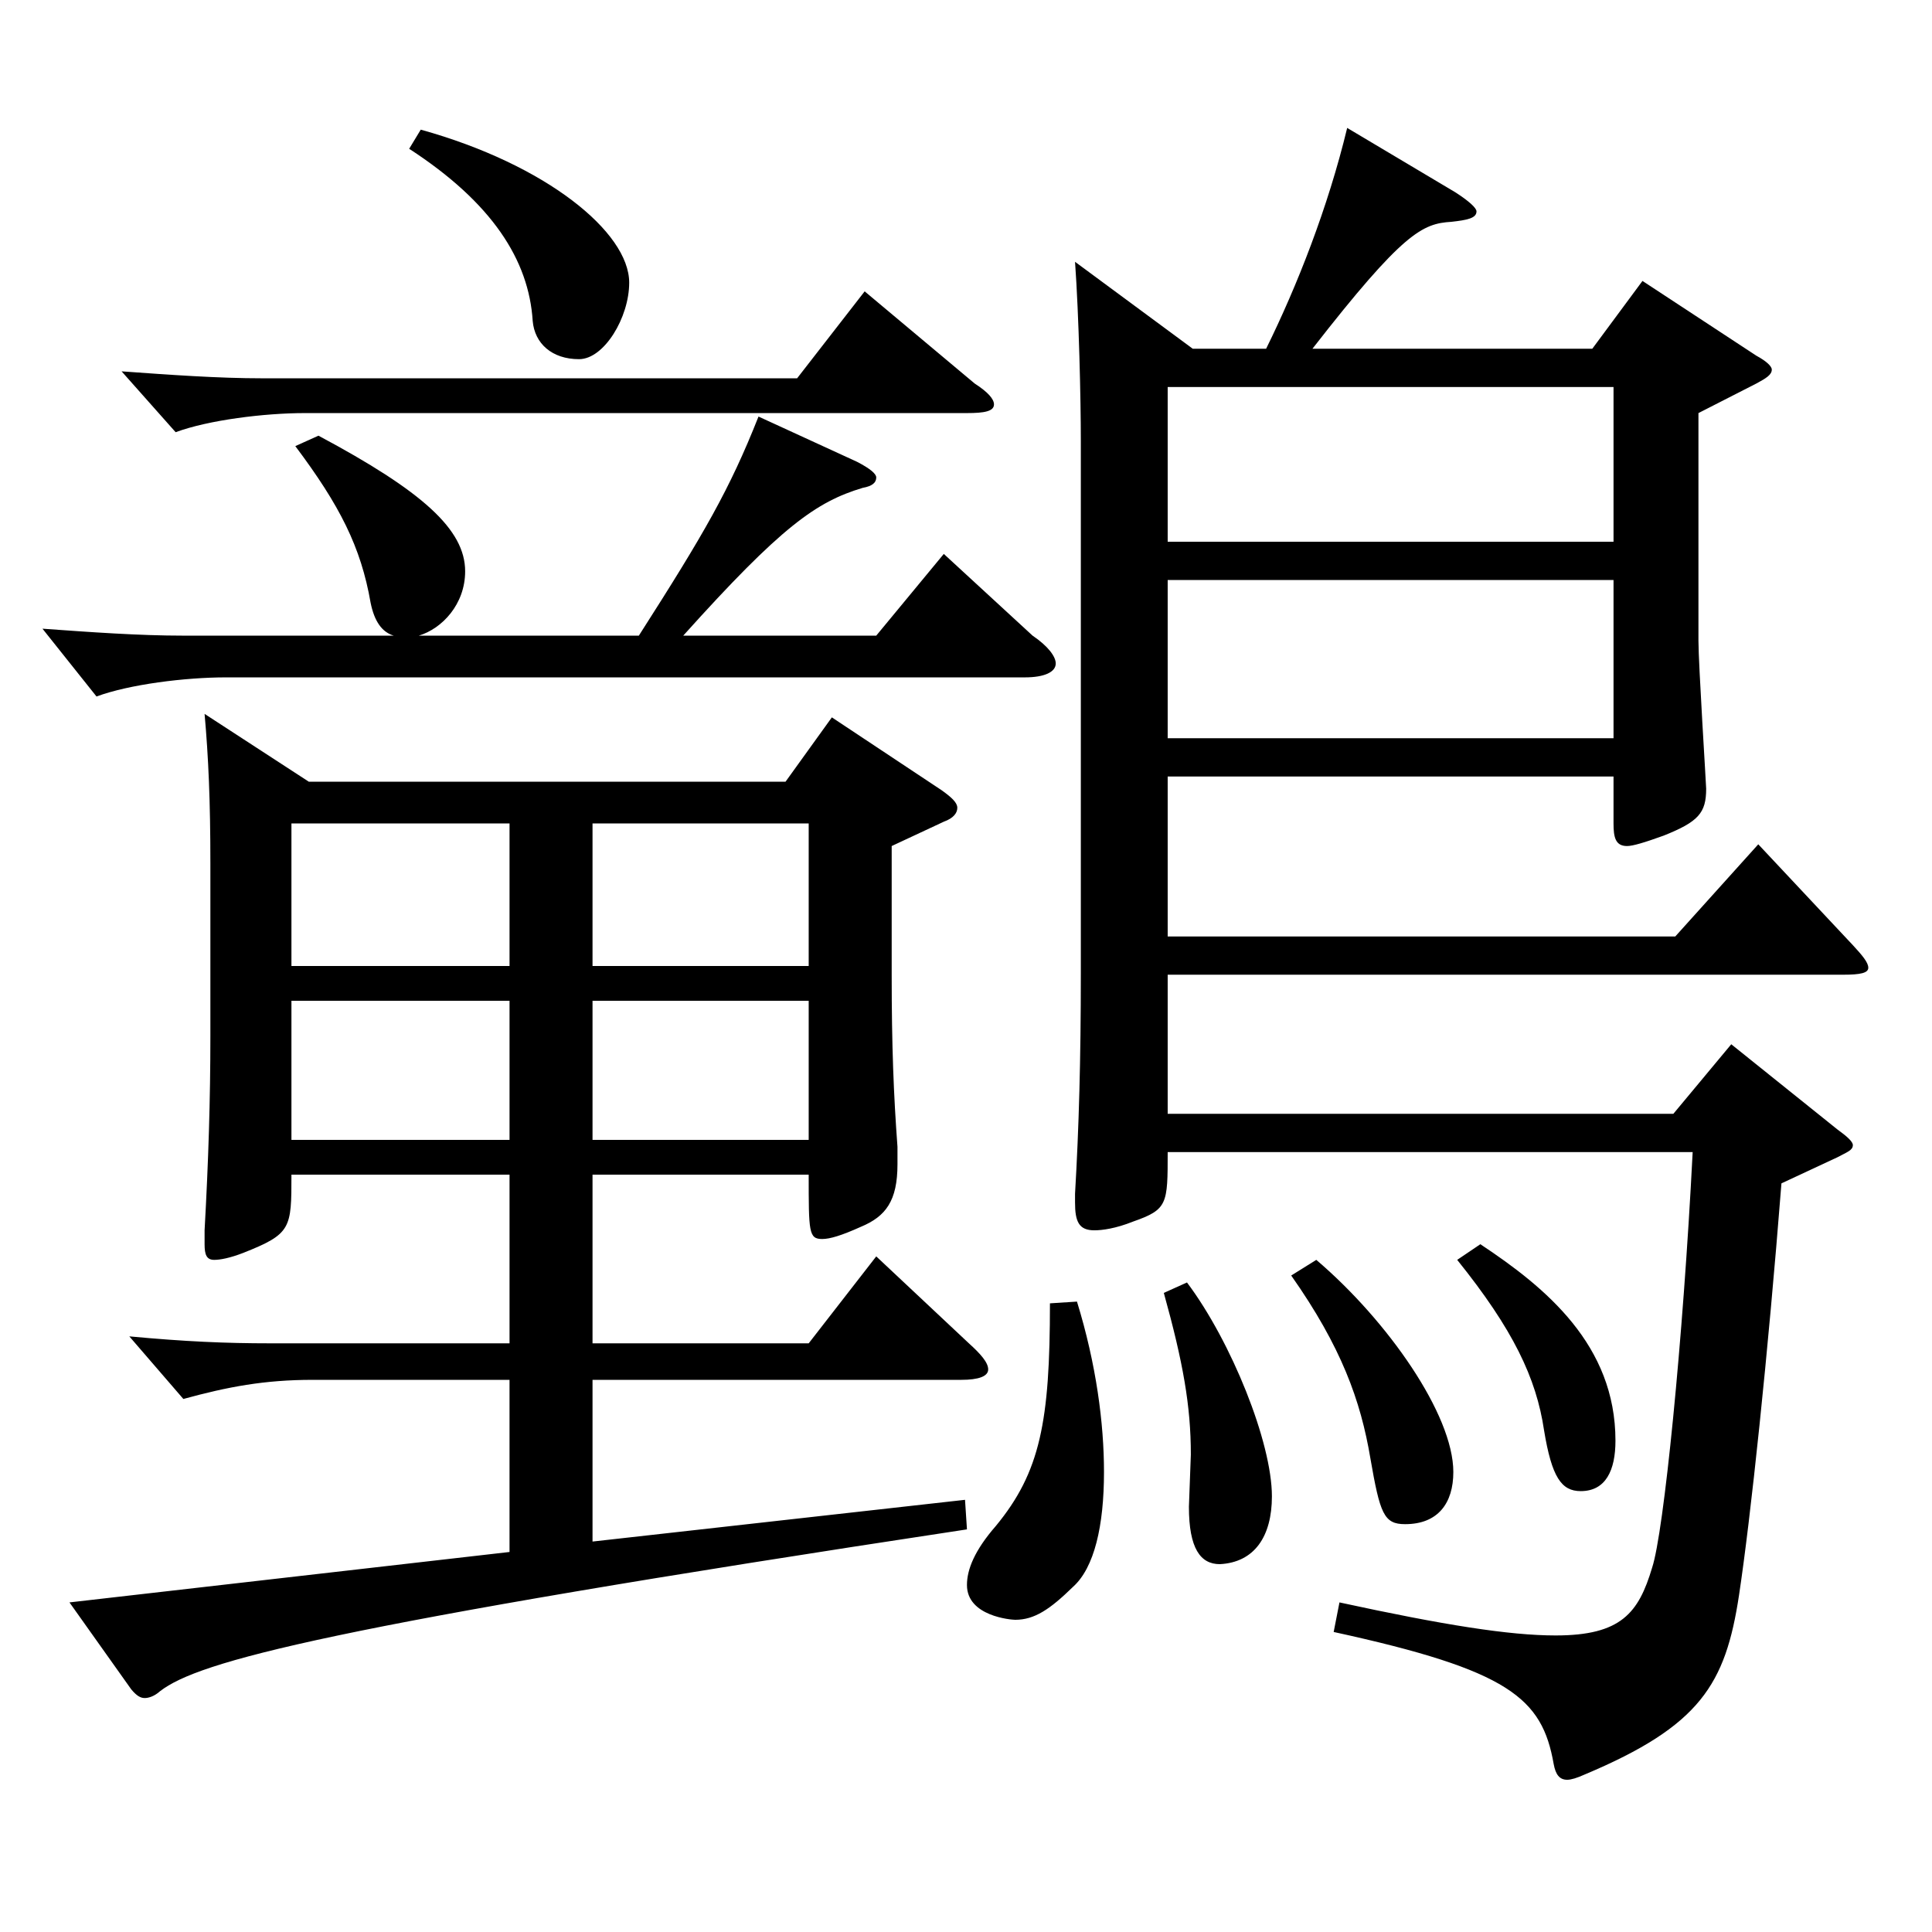<?xml version="1.0" encoding="utf-8"?>
<!-- Generator: Adobe Illustrator 16.0.0, SVG Export Plug-In . SVG Version: 6.00 Build 0)  -->
<!DOCTYPE svg PUBLIC "-//W3C//DTD SVG 1.1//EN" "http://www.w3.org/Graphics/SVG/1.1/DTD/svg11.dtd">
<svg version="1.1" id="图层_1" xmlns="http://www.w3.org/2000/svg" xmlns:xlink="http://www.w3.org/1999/xlink" x="0px" y="0px"
	 width="1000px" height="1000px" viewBox="0 0 1000 1000" enable-background="new 0 0 1000 1000" xml:space="preserve">
<path d="M443.553,239.008c6.993,3.6,9.99,6.3,9.99,8.1c0,2.7-1.998,4.5-6.993,5.4c-23.976,7.2-41.958,19.8-92.906,76.5h99.899
	l34.965-42.3l45.954,42.3c7.992,5.4,11.988,10.8,11.988,14.4c0,4.5-5.994,7.2-15.984,7.2H116.883c-20.979,0-49.949,3.6-66.932,9.9
	l-27.972-35.1c24.975,1.8,49.95,3.6,72.927,3.6h108.89c-5.994-1.8-9.99-7.2-11.988-17.1c-4.995-28.8-15.984-50.4-38.961-81
	l11.988-5.4c53.946,28.8,75.924,48.6,75.924,70.199c0,17.1-11.988,29.7-23.976,33.3h113.885c33.966-53.1,46.953-75.6,61.938-113.399
	L443.553,239.008z M306.691,695.305h111.887l34.965-45l47.952,45c5.994,5.4,9.99,9.9,9.99,13.5c0,3.6-4.995,5.4-13.986,5.4H306.691
	v83.699l192.805-21.6l0.999,15.3c-332.665,50.4-397.599,68.399-417.579,83.699c-2.997,2.7-5.994,3.6-7.992,3.6
	c-1.998,0-3.996-0.9-6.993-4.5l-31.968-45l227.771-26.1v-89.1H161.837c-24.975,0-43.956,3.6-66.933,9.9l-27.972-32.4
	c28.971,2.7,49.949,3.6,72.927,3.6h123.875v-87.3H150.848c0,27.9,0,30.6-24.975,40.5c-6.993,2.7-11.988,3.6-14.985,3.6
	c-3.996,0-4.995-2.7-4.995-8.1v-7.2c1.998-36,2.997-67.5,2.997-100.799v-89.099c0-32.4-0.999-54.9-2.997-77.399l53.946,35.1h246.751
	l23.976-33.3l56.943,37.8c4.995,3.6,7.992,6.3,7.992,9s-1.998,5.4-6.993,7.2l-26.973,12.6v66.6c0,36.9,0.999,62.1,2.997,89.099v9
	c0,18.9-5.994,27-18.981,32.4c-9.99,4.5-15.984,6.3-19.98,6.3c-6.993,0-6.993-3.6-6.993-33.3H306.691V695.305z M504.492,198.509
	c6.993,4.5,9.99,8.1,9.99,10.8c0,3.6-4.995,4.5-13.986,4.5H157.841c-20.979,0-49.949,3.6-66.932,9.9l-27.972-31.5
	c24.975,1.8,49.95,3.6,72.927,3.6h276.721l34.965-45L504.492,198.509z M263.735,500.006v-73.8H150.848v73.8H263.735z
	 M263.735,590.006v-72H150.848v72H263.735z M217.781,67.109c64.935,18,107.891,53.1,107.891,79.199c0,18-12.987,39.6-25.974,39.6
	c-13.986,0-22.977-8.1-23.976-19.8c-1.998-31.5-20.979-61.2-63.936-89.099L217.781,67.109z M306.691,426.207v73.8h111.887v-73.8
	H306.691z M306.691,518.006v72h111.887v-72H306.691z M557.438,673.705c9.99,32.4,13.986,63,13.986,88.199
	c0,27.9-4.995,49.5-15.984,59.4c-11.988,11.7-19.98,17.1-29.97,17.1c-1.998,0-24.975-1.8-24.975-18c0-8.1,3.996-18,14.985-30.6
	c22.977-27.9,27.972-54,27.972-115.199L557.438,673.705z M655.34,180.509c15.984-32.4,31.968-72.899,41.958-114.299l55.944,33.3
	c6.993,4.5,10.989,8.1,10.989,9.9c0,3.6-4.995,4.5-12.987,5.4c-14.985,0.9-24.975,5.4-71.927,65.699H824.17l25.974-35.1l58.941,38.7
	c4.995,2.7,7.992,5.4,7.992,7.2c0,2.7-2.997,4.5-7.992,7.2l-29.97,15.3v117.899c0,11.7,3.996,74.699,3.996,76.5
	c0,12.6-3.996,17.1-21.978,24.3c-9.99,3.6-15.984,5.4-18.981,5.4c-5.994,0-6.993-4.5-6.993-11.7v-24.3H604.391v82.8h262.735
	l42.957-47.7l48.951,52.2c4.995,5.4,7.992,9,7.992,11.7c0,2.7-3.996,3.6-12.986,3.6H604.391v72h261.736l29.97-36l54.945,44.1
	c4.995,3.6,7.992,6.3,7.992,8.1c0,2.7-2.997,3.6-7.992,6.3l-28.971,13.5c-6.993,89.099-15.984,173.699-21.978,213.299
	c-6.993,45.9-19.98,67.5-79.919,92.7c-3.996,1.8-6.993,2.7-8.991,2.7c-3.996,0-5.994-2.7-6.993-8.1
	c-5.994-34.2-22.977-48.6-113.885-68.399l2.997-15.3c53.946,11.7,87.911,17.1,111.887,17.1c33.966,0,42.957-11.7,49.95-35.1
	c5.994-18,15.984-116.999,20.979-215.099H604.391c0,27,0,29.7-17.982,36c-8.991,3.6-15.984,4.5-19.98,4.5
	c-7.992,0-9.99-4.5-9.99-14.4v-4.5c1.998-34.2,2.997-69.299,2.997-114.299V228.208c0-21.6-0.999-64.8-2.997-92.699l60.938,45H655.34
	z M614.381,663.805c22.977,30.6,43.956,82.799,43.956,110.699c0,20.7-8.991,34.2-26.973,35.1c-9.99,0-15.984-8.1-15.984-29.7
	l0.999-27c0-25.2-3.996-47.7-13.986-83.699L614.381,663.805z M835.158,280.408v-80.1H604.391v80.1H835.158z M835.158,382.107
	v-81.899H604.391v81.899H835.158z M681.314,652.105c36.963,31.5,70.928,80.099,70.928,109.799c0,16.2-7.992,27-24.975,27
	c-10.989,0-12.987-5.4-17.982-34.2c-4.995-29.7-14.985-57.6-40.958-94.499L681.314,652.105z M766.228,644.005
	c33.966,22.5,69.929,52.2,69.929,101.699c0,15.3-4.995,26.1-17.982,26.1c-9.99,0-14.985-7.2-18.981-31.5
	c-3.996-27-15.984-52.199-44.955-88.199L766.228,644.005z"/>
</svg>
